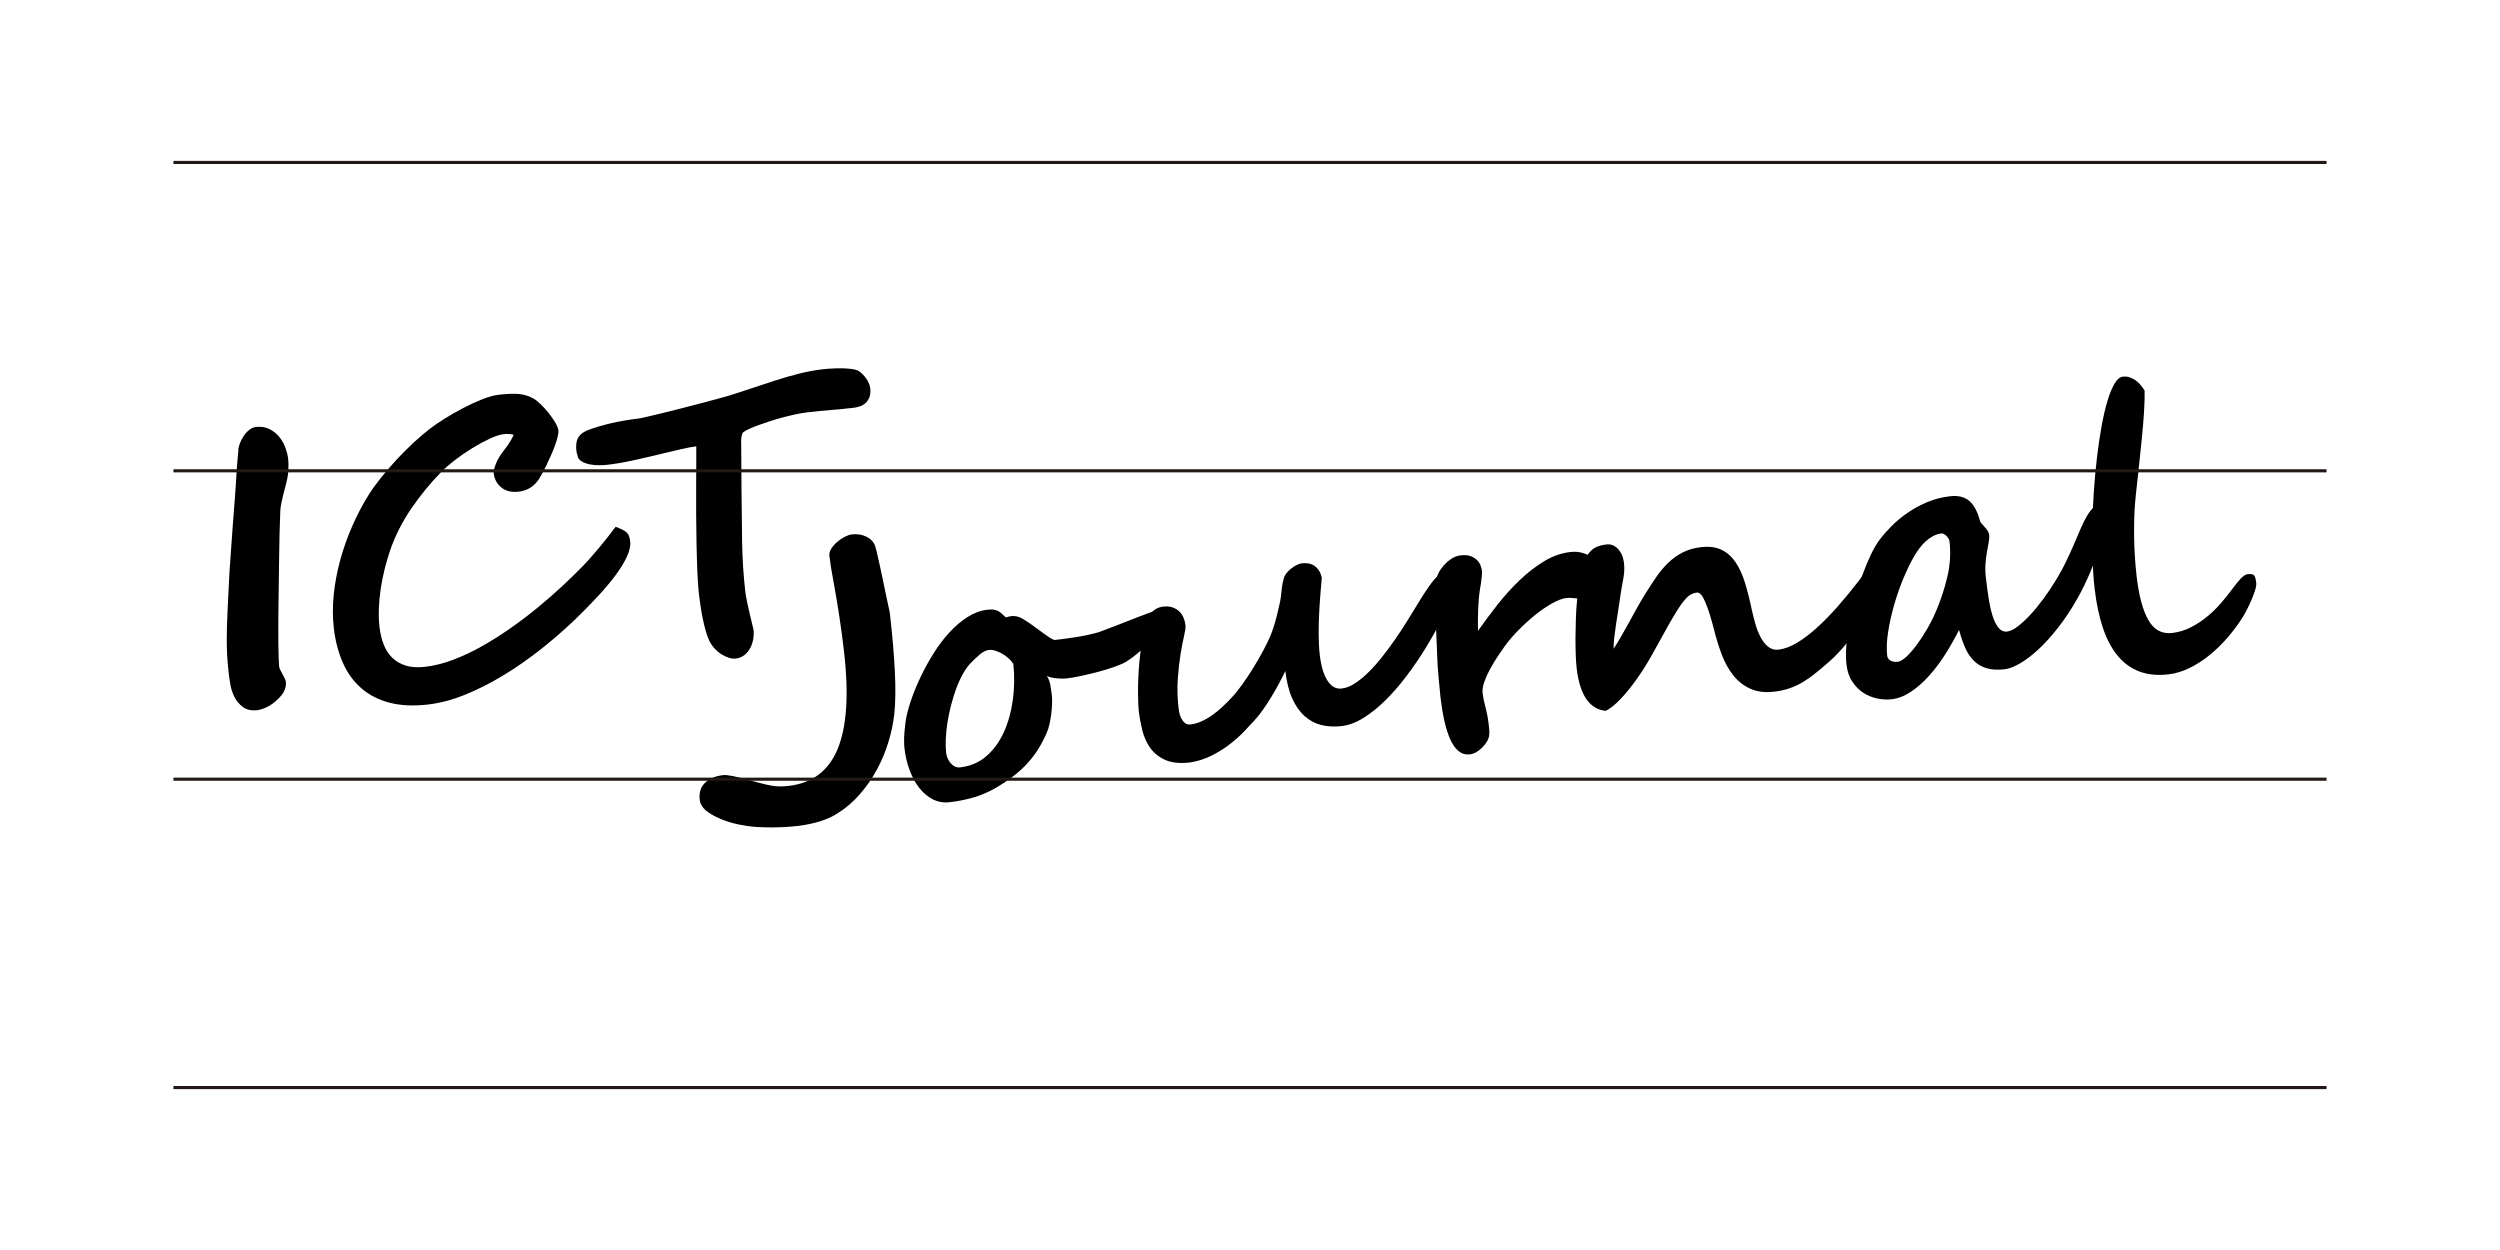 <?xml version="1.0" encoding="UTF-8"?><svg id="_レイヤー_1" xmlns="http://www.w3.org/2000/svg" viewBox="0 0 800 400"><defs><style>.cls-1{fill:none;stroke:#231815;stroke-miterlimit:10;}</style></defs><path d="M286.36,214.99c.26,5.47.2,10.03-.2,13.66-.33,2.81-.94,5.71-1.84,8.71-.9,3-2.1,5.91-3.61,8.73-1.51,2.83-3.32,5.46-5.42,7.9-2.1,2.44-4.52,4.54-7.26,6.28-1.63,1.04-3.49,1.89-5.58,2.54-2.09.65-4.4,1.14-6.93,1.47-3.42.39-6.91.55-10.46.47-1.96-.02-3.87-.15-5.74-.41-1.86-.25-3.62-.61-5.26-1.08-1.64-.46-3.16-1.02-4.54-1.68-1.38-.66-2.59-1.39-3.62-2.21-1.18-1.01-1.84-2.15-1.99-3.44-.26-2.29.31-4.11,1.73-5.46,1.42-1.34,3.33-2.16,5.75-2.43,1.29-.15,4.12.4,8.51,1.65,1.39.37,2.62.7,3.69.98,1.07.29,2.08.52,3.02.69.94.18,1.86.28,2.76.29.9.02,1.89-.03,2.98-.16,7.64-.88,12.9-4.88,15.77-12,2.87-7.12,3.53-17.4,1.99-30.84-.45-3.86-.95-7.66-1.52-11.38s-1.13-7.11-1.69-10.14c-.41-2.15-.73-3.98-.97-5.48-.23-1.5-.41-2.78-.53-3.82-.08-.73.12-1.47.6-2.24.48-.77,1.1-1.48,1.86-2.14.76-.66,1.57-1.21,2.44-1.66.87-.45,1.62-.71,2.26-.78,1.73-.2,3.29.04,4.67.72,1.38.68,2.31,1.64,2.78,2.89.11.27.31.98.58,2.13.28,1.15.59,2.52.93,4.11.35,1.59.7,3.27,1.07,5.04.37,1.77.71,3.4,1.02,4.9.31,1.49.69,3.23,1.12,5.22.82,7.16,1.37,13.48,1.63,18.96Z"/><path d="M372.32,197.27c.09.77-.07,1.61-.47,2.53-.4.92-.95,1.86-1.63,2.82-.68.96-1.48,1.91-2.39,2.87-.91.96-1.83,1.85-2.75,2.67-.93.82-1.81,1.54-2.66,2.17-.85.63-1.55,1.12-2.12,1.47-1.04.57-2.39,1.14-4.05,1.72-1.67.58-3.42,1.11-5.26,1.58-1.84.48-3.63.9-5.36,1.26s-3.2.61-4.41.75c-.28.03-.68.05-1.19.05-.51,0-1.06-.03-1.66-.08-.6-.05-1.2-.14-1.8-.25-.61-.11-1.12-.29-1.56-.53.55.88.92,1.86,1.11,2.96.19,1.1.34,2.19.47,3.28.09.76.11,1.68.07,2.74-.04,1.07-.13,2.16-.27,3.27-.14,1.12-.33,2.2-.57,3.25-.25,1.05-.53,1.94-.85,2.67-.81,1.85-1.7,3.56-2.68,5.14-.98,1.58-2.1,3.08-3.37,4.49-1.27,1.41-2.72,2.76-4.37,4.05-1.65,1.29-3.58,2.59-5.79,3.91-2.37,1.37-4.78,2.42-7.22,3.12-2.45.71-5,1.22-7.65,1.52-1.97.23-3.78-.08-5.43-.94s-3.09-2.08-4.34-3.69c-1.25-1.61-2.27-3.51-3.07-5.7-.8-2.19-1.35-4.51-1.63-6.97-.07-.6-.11-1.36-.11-2.28,0-.92.03-1.85.11-2.8.08-.95.17-1.87.29-2.79.12-.91.24-1.68.38-2.31.37-1.75.96-3.78,1.78-6.08.82-2.3,1.82-4.66,3-7.1,1.19-2.44,2.54-4.86,4.06-7.26,1.52-2.4,3.17-4.56,4.97-6.5,1.8-1.94,3.71-3.56,5.74-4.85,2.03-1.29,4.13-2.07,6.31-2.32.93-.11,1.68-.1,2.26.02.58.12,1.08.3,1.47.56.4.26.77.56,1.11.91.35.35.72.68,1.12,1,.27-.11.56-.21.85-.28.3-.07.61-.13.93-.17,1.25-.14,2.53.2,3.85,1.02,1.32.83,2.67,1.75,4.05,2.78.62.46,1.26.93,1.9,1.4.65.48,1.23.9,1.77,1.26.53.37,1,.66,1.42.88.41.22.7.32.86.3,1.04-.12,2.18-.26,3.41-.42,1.23-.16,2.47-.34,3.73-.55,1.26-.21,2.48-.44,3.65-.7,1.17-.26,2.23-.52,3.18-.79.12-.05.62-.24,1.52-.57s1.98-.74,3.25-1.23c1.27-.49,2.64-1.03,4.13-1.61,1.48-.58,2.86-1.11,4.13-1.61,1.27-.49,2.36-.9,3.28-1.23.92-.33,1.46-.5,1.62-.52.8-.09,1.46-.06,1.97.08.51.15.81.68.92,1.61ZM307.29,245.55c3.26-.38,6.05-1.57,8.36-3.59,2.32-2.02,4.17-4.57,5.57-7.64,1.4-3.08,2.36-6.51,2.88-10.3.52-3.79.58-7.64.17-11.55-.35-.57-.83-1.15-1.45-1.73-.62-.58-1.3-1.08-2.04-1.51-.74-.42-1.49-.75-2.26-1-.76-.24-1.44-.32-2.05-.25-.96.11-1.97.61-3.01,1.51-1.04.89-2,1.8-2.87,2.72-.87.92-1.71,2.08-2.5,3.5-.79,1.42-1.5,2.98-2.12,4.68-.62,1.7-1.17,3.49-1.65,5.36s-.86,3.71-1.14,5.51c-.28,1.81-.46,3.55-.53,5.23-.07,1.68-.03,3.17.12,4.45.07.64.25,1.25.52,1.84.27.58.61,1.09,1,1.54.39.44.85.78,1.37,1,.52.23,1.05.31,1.62.24Z"/><path d="M466.17,185.55c.04.32.03.65,0,.98-.04.33-.14.71-.3,1.13-1.12,3.06-2.48,6.26-4.1,9.58-1.62,3.33-3.41,6.6-5.38,9.82-1.97,3.22-4.07,6.31-6.3,9.26-2.23,2.95-4.51,5.56-6.83,7.85-2.33,2.29-4.67,4.16-7.03,5.61-2.36,1.46-4.67,2.31-6.92,2.57-2.29.26-4.44.15-6.43-.33-1.99-.48-3.78-1.43-5.37-2.84-1.59-1.41-2.92-3.29-3.99-5.66-1.07-2.36-1.8-5.3-2.21-8.8-.52,1.12-1.16,2.39-1.92,3.8-.75,1.41-1.57,2.84-2.44,4.29-.87,1.45-1.79,2.86-2.75,4.23-.96,1.38-1.93,2.59-2.92,3.64-.87.96-1.95,2.11-3.24,3.46-1.29,1.35-2.79,2.69-4.49,4-1.7,1.32-3.62,2.52-5.73,3.6-2.12,1.08-4.44,1.83-6.96,2.24-3.3.38-5.97.11-8.02-.82-2.04-.93-3.65-2.23-4.82-3.91-1.17-1.68-2.01-3.59-2.53-5.73-.51-2.14-.89-4.24-1.12-6.29-.02-.2-.06-.77-.11-1.7-.05-.93-.08-2.09-.09-3.47-.02-1.38,0-2.95.07-4.69.06-1.74.18-3.56.35-5.45.17-1.9.41-3.8.72-5.71.31-1.91.71-3.73,1.21-5.46.27-.89.53-1.7.79-2.44.26-.74.58-1.39.97-1.95.38-.55.88-1.03,1.49-1.42.61-.4,1.39-.67,2.35-.82,1.25-.14,2.31-.05,3.18.28.87.33,1.6.78,2.18,1.37.58.59,1.01,1.27,1.31,2.05.29.78.49,1.55.57,2.32.07.6-.08,1.7-.45,3.29-.37,1.59-.74,3.55-1.13,5.88-.38,2.33-.68,4.97-.89,7.93-.21,2.96-.12,6.11.26,9.45.19,1.69.63,3,1.31,3.92.68.92,1.48,1.33,2.4,1.22,1.29-.15,2.52-.49,3.7-1.04,1.18-.54,2.32-1.21,3.41-1.98,1.09-.78,2.14-1.64,3.16-2.59,1.01-.95,1.97-1.91,2.88-2.87,1.09-1.14,2.26-2.58,3.51-4.32,1.25-1.73,2.46-3.55,3.62-5.46,1.17-1.91,2.24-3.77,3.21-5.6.97-1.82,1.73-3.4,2.27-4.73.29-.69.61-1.59.97-2.71.36-1.12.69-2.29,1-3.51.31-1.22.58-2.38.82-3.49.24-1.11.4-1.99.49-2.65.05-.58.11-1.08.16-1.52.05-.43.1-.88.15-1.33.05-.45.13-.93.23-1.43.11-.5.25-1.07.42-1.7.12-.42.37-.89.76-1.4.39-.51.85-.99,1.39-1.44.54-.45,1.13-.84,1.76-1.18.63-.34,1.25-.54,1.86-.61,1.81-.21,3.26.15,4.34,1.06,1.08.92,1.75,2.11,2,3.59-.07.82-.19,2.19-.35,4.11-.17,1.92-.32,4.05-.45,6.41-.14,2.36-.2,4.79-.2,7.3,0,2.51.12,4.79.36,6.84.41,3.54,1.22,6.27,2.44,8.19,1.22,1.92,2.74,2.77,4.55,2.56,1.37-.16,2.76-.69,4.19-1.61,1.42-.92,2.87-2.09,4.33-3.53,1.47-1.43,2.92-3.06,4.36-4.88,1.44-1.82,2.85-3.72,4.24-5.72,1.38-1.99,2.7-4,3.95-6.02,1.26-2.02,2.43-3.93,3.53-5.73,1.57-2.63,3.03-4.82,4.38-6.59,1.34-1.77,2.74-2.73,4.19-2.9.24-.03.56-.02.95.01s.78.13,1.17.29c.39.16.73.39,1.03.68.3.29.48.7.54,1.22Z"/><path d="M512.11,186.99c-.36.98-.86,1.78-1.5,2.4-.64.62-1.39,1.1-2.25,1.42-.86.32-1.73.54-2.62.64-.72.08-1.46.07-2.21-.05-.75-.12-1.5-.13-2.27-.04-1.29.15-2.82.72-4.6,1.72-1.78,1-3.59,2.24-5.41,3.71-1.83,1.47-3.6,3.09-5.32,4.83-1.72,1.75-3.17,3.44-4.37,5.09-.67.93-1.44,2.05-2.3,3.35-.87,1.3-1.68,2.65-2.44,4.04s-1.37,2.77-1.85,4.13c-.48,1.36-.65,2.56-.53,3.61.15,1.29.45,2.78.91,4.48.46,1.7.8,3.52,1.03,5.45.08.68.14,1.32.19,1.9.05.59.02,1.17-.07,1.75-.03.49-.22,1.05-.57,1.69-.36.63-.82,1.26-1.4,1.88-.58.62-1.23,1.15-1.96,1.6s-1.49.72-2.29.81c-1.33.15-2.51-.2-3.55-1.06-1.04-.86-1.93-2.12-2.67-3.79-.74-1.67-1.37-3.65-1.88-5.96-.51-2.31-.92-4.81-1.23-7.5-.02-.16-.07-.7-.16-1.63-.09-.93-.18-1.94-.29-3.02-.11-1.09-.2-2.14-.27-3.15-.08-1.01-.13-1.66-.16-1.94-.02-.16-.05-.69-.09-1.58-.04-.89-.08-1.98-.13-3.26-.05-1.28-.1-2.66-.17-4.14s-.13-2.89-.18-4.23c-.05-1.34-.1-2.53-.13-3.56-.04-1.04-.05-1.72-.05-2.04.03-.12.03-.54,0-1.25-.02-.71-.04-1.53-.04-2.47,0-.94.02-1.9.07-2.88.05-.98.12-1.81.21-2.47.09-.58.35-1.28.77-2.11.41-.82.97-1.63,1.68-2.43.7-.79,1.51-1.5,2.42-2.11.91-.61,1.91-.98,2.99-1.11,1.29-.15,2.35-.06,3.18.25.83.31,1.51.73,2.04,1.26.53.53.91,1.12,1.15,1.76.24.64.39,1.23.45,1.75.04.32,0,1.05-.12,2.18-.11,1.14-.3,2.39-.55,3.76-.28,1.83-.46,3.94-.56,6.33-.09,2.4-.11,4.69-.06,6.89,1.92-2.75,4.01-5.55,6.25-8.4,2.24-2.85,4.61-5.46,7.11-7.85,2.5-2.39,5.1-4.4,7.81-6.04,2.71-1.64,5.49-2.62,8.35-2.95,1.41-.16,2.7-.08,3.88.26,1.18.33,2.21.83,3.08,1.48.87.65,1.57,1.41,2.1,2.27.53.86.84,1.75.95,2.67v.12c.13,1.37,0,2.55-.35,3.53Z"/><path d="M605.54,180.03c.09.76.04,1.61-.13,2.55-.18.94-.43,1.87-.75,2.81-.32.93-.69,1.82-1.1,2.67-.41.84-.81,1.55-1.19,2.12-1.1,1.76-2.34,3.63-3.72,5.63-1.38,2-2.84,3.98-4.36,5.95-1.53,1.97-3.1,3.87-4.73,5.71-1.62,1.84-3.27,3.46-4.94,4.88-1.3,1.13-2.55,2.18-3.77,3.16-1.21.98-2.48,1.87-3.79,2.67s-2.72,1.47-4.23,2.02c-1.51.54-3.19.92-5.04,1.13-3.02.35-5.59.03-7.72-.95-2.13-.98-3.94-2.4-5.42-4.27-1.48-1.87-2.7-4.06-3.66-6.58-.96-2.52-1.79-5.17-2.47-7.94-.96-3.76-1.89-6.72-2.8-8.88-.9-2.16-1.81-3.19-2.74-3.08-.8.09-1.57.38-2.29.84-.72.47-1.58,1.4-2.59,2.77-1,1.38-2.24,3.37-3.72,5.96-1.47,2.6-3.39,6.05-5.75,10.36-.81,1.48-1.81,3.14-3,4.99-1.19,1.85-2.47,3.64-3.82,5.36-1.35,1.73-2.71,3.27-4.09,4.63-1.37,1.36-2.68,2.34-3.91,2.93-5.2-.54-8.29-5.1-9.28-13.67-.25-2.17-.38-5.4-.38-9.68.03-1.92.07-3.94.13-6.07.06-2.13.2-4.27.42-6.44.22-2.17.53-4.3.94-6.41.41-2.1.94-4.07,1.58-5.9.37-1.02.83-1.85,1.36-2.48.54-.63,1.1-1.13,1.7-1.48s1.22-.61,1.9-.77c.67-.16,1.35-.28,2.04-.36.6-.07,1.2.01,1.8.25s1.15.61,1.66,1.12c.51.51.94,1.16,1.29,1.93.35.78.59,1.69.71,2.73.11.93.13,1.82.06,2.68-.06.86-.18,1.76-.36,2.7-.18.94-.36,1.93-.54,2.97-.19,1.04-.37,2.22-.54,3.55-.1.87-.27,1.99-.5,3.36-.23,1.37-.45,2.8-.67,4.27-.22,1.47-.41,2.91-.57,4.32-.17,1.41-.23,2.58-.21,3.51.63-.93,1.34-2.08,2.14-3.46.8-1.38,1.64-2.86,2.51-4.45.88-1.59,1.77-3.21,2.68-4.86s1.83-3.23,2.76-4.72c1.2-1.93,2.4-3.76,3.59-5.49,1.19-1.73,2.47-3.25,3.85-4.57,1.38-1.32,2.91-2.42,4.61-3.28,1.69-.87,3.65-1.43,5.86-1.68,2.62-.3,4.81-.01,6.58.86s3.26,2.2,4.46,3.98c1.2,1.78,2.2,3.94,2.98,6.48.78,2.54,1.49,5.32,2.12,8.35.34,1.55.74,3.14,1.19,4.75.45,1.62,1.02,3.07,1.69,4.36.68,1.29,1.49,2.32,2.44,3.08s2.04,1.08,3.29.94c1.85-.21,3.82-.94,5.9-2.18,2.08-1.24,4.23-2.86,6.44-4.87,2.22-2.01,4.46-4.3,6.73-6.89,2.27-2.58,4.52-5.33,6.76-8.24.71-.94,1.39-1.86,2.04-2.77.65-.91,1.28-1.74,1.89-2.48.61-.74,1.21-1.35,1.81-1.83.6-.48,1.22-.75,1.86-.83.24-.03.53-.03.86,0,.33.02.64.11.95.26.3.15.56.37.78.67.22.3.36.73.42,1.3Z"/><path d="M674.35,165.93c.02.49-.2,1.58-.63,3.28s-1.06,3.76-1.89,6.18c-.82,2.42-1.83,5.05-3.03,7.9-1.2,2.85-2.56,5.63-4.09,8.33-1.93,3.4-3.96,6.47-6.1,9.2-2.13,2.73-4.23,5.05-6.29,6.96-2.06,1.91-4.03,3.41-5.9,4.5-1.87,1.09-3.51,1.72-4.92,1.88-2.25.26-4.17.15-5.76-.32-1.58-.47-2.94-1.25-4.06-2.35-1.12-1.09-2.06-2.47-2.8-4.14-.74-1.67-1.4-3.59-1.98-5.77-1.33,2.64-2.8,5.24-4.42,7.79-1.62,2.55-3.36,4.85-5.2,6.9-1.84,2.05-3.78,3.75-5.8,5.1-2.03,1.36-4.1,2.16-6.24,2.4-1.37.16-2.83.08-4.4-.23-1.56-.31-3.04-.89-4.42-1.75-1.38-.86-2.59-2.05-3.62-3.56-1.03-1.51-1.67-3.37-1.93-5.59-.2-1.77-.21-3.81-.03-6.11.18-2.3.52-4.72,1-7.24.48-2.52,1.08-5.09,1.77-7.7.7-2.61,1.47-5.09,2.32-7.45s1.73-4.51,2.65-6.45c.92-1.94,1.84-3.53,2.75-4.78,1.06-1.43,2.35-2.91,3.86-4.45,1.51-1.54,3.23-2.97,5.13-4.29,1.91-1.32,4-2.47,6.27-3.44,2.27-.97,4.72-1.61,7.33-1.92,2.66-.31,4.73.18,6.22,1.46,1.49,1.28,2.63,3.36,3.41,6.24.03.28.2.6.51.95.31.35.63.72.98,1.11.35.39.67.8.97,1.23.3.44.47.89.53,1.38.07.6.02,1.36-.14,2.28-.16.92-.35,1.95-.56,3.09-.21,1.15-.38,2.41-.48,3.79-.11,1.38-.07,2.83.1,4.36.26,2.29.56,4.51.89,6.66.33,2.14.75,4.03,1.26,5.67.51,1.63,1.15,2.92,1.91,3.85.76.93,1.68,1.34,2.77,1.21.92-.11,2.01-.62,3.25-1.54,1.24-.92,2.57-2.13,3.99-3.64,1.42-1.51,2.87-3.28,4.37-5.3,1.5-2.03,2.93-4.18,4.3-6.46,1.13-1.88,2.14-3.75,3.02-5.61.89-1.85,1.7-3.64,2.44-5.36.74-1.72,1.43-3.32,2.07-4.83.64-1.5,1.29-2.82,1.93-3.95.64-1.13,1.3-2.05,1.98-2.74.67-.69,1.41-1.08,2.22-1.17.53-.02,1.02.17,1.47.56.45.4.75,1.24.9,2.53.02.2.05.43.08.69.03.26.04.52.03.76v-.12ZM623.8,173.09c-.03-.24-.13-.5-.3-.79-.18-.28-.39-.56-.64-.81-.25-.25-.52-.46-.8-.61-.28-.15-.54-.21-.79-.18-.96.11-1.87.4-2.71.86-.84.46-1.62,1.02-2.34,1.68-.72.65-1.37,1.37-1.95,2.15-.58.78-1.12,1.56-1.59,2.35-1.16,1.97-2.32,4.33-3.49,7.1s-2.18,5.64-3.04,8.64-1.51,5.92-1.96,8.79-.54,5.38-.29,7.56c.08.69.43,1.2,1.07,1.56s1.41.48,2.34.37c.72-.08,1.61-.6,2.67-1.56,1.05-.96,2.14-2.19,3.27-3.71,1.13-1.51,2.24-3.2,3.33-5.06,1.09-1.86,2.05-3.75,2.89-5.69,1.54-3.6,2.77-7.31,3.67-11.13.91-3.81,1.14-7.65.69-11.52Z"/><path d="M722,186.5c.07.56-.05,1.33-.35,2.3-.3.97-.68,2-1.14,3.1-.47,1.09-.97,2.17-1.52,3.23-.55,1.06-1.05,1.95-1.5,2.65-1.38,2.16-2.97,4.27-4.75,6.33-1.78,2.06-3.69,3.91-5.72,5.55-2.03,1.64-4.16,3.01-6.38,4.1-2.22,1.09-4.46,1.77-6.71,2.03-3.54.41-6.65.1-9.34-.91-2.69-1.02-5-2.7-6.94-5.04-1.94-2.35-3.52-5.32-4.73-8.94-1.21-3.61-2.09-7.79-2.64-12.54-.33-2.86-.55-6-.66-9.43-.11-3.43-.13-6.99-.07-10.67.07-3.68.23-7.4.49-11.16.26-3.76.6-7.39,1.01-10.88.41-3.49.9-6.78,1.46-9.86.56-3.08,1.19-5.77,1.88-8.08.69-2.3,1.45-4.14,2.27-5.52.82-1.38,1.69-2.12,2.62-2.23.8-.09,1.56-.02,2.26.23.7.25,1.34.58,1.92,1,.58.42,1.1.92,1.58,1.5.47.58.89,1.15,1.24,1.72.04,1.79-.02,4.06-.19,6.81-.17,2.75-.42,5.69-.73,8.8-.31,3.12-.64,6.27-.99,9.47-.35,3.2-.67,6.16-.96,8.89-.22,2.02-.36,4.14-.43,6.35-.07,2.21-.09,4.41-.06,6.61.03,2.2.11,4.36.26,6.48.14,2.12.32,4.13.54,6.02.71,6.2,1.96,10.87,3.75,14,1.79,3.14,4.33,4.52,7.63,4.14,2.05-.24,3.99-.82,5.82-1.74,1.83-.92,3.56-2.04,5.18-3.35,1.62-1.31,3.13-2.75,4.51-4.34s2.63-3.14,3.72-4.65c.81-1.11,1.66-2.16,2.54-3.14.89-.98,1.67-1.51,2.36-1.59,1.12-.13,1.83.01,2.13.43.29.42.5,1.19.63,2.31Z"/><path d="M92.26,147.47c.06.56.07,1.57.01,3.03-.06,1.45-.41,3.3-1.04,5.53-.49,1.81-.86,3.34-1.12,4.59-.26,1.25-.4,2.19-.41,2.8-.2,4.67-.32,9.68-.38,15.03-.06,5.35-.13,11.15-.23,17.4,0,1.71-.02,3.5-.03,5.35-.01,1.86,0,3.6.02,5.23s.06,3.06.1,4.3c.04,1.24.09,2.08.14,2.52.04.32.16.71.38,1.15.21.44.45.9.71,1.36.26.46.49.9.7,1.33.21.42.34.8.37,1.12.11.93-.07,1.88-.53,2.87-.46.99-1.28,2-2.46,3.04-.96.88-1.94,1.58-2.94,2.08-1,.5-2.02.85-3.06,1.05-1.93.22-3.49-.09-4.66-.93-1.18-.84-2.1-1.9-2.75-3.17-.66-1.27-1.11-2.62-1.35-4.06-.25-1.44-.43-2.64-.54-3.61-.22-1.93-.38-3.78-.49-5.54-.1-1.76-.15-3.5-.14-5.21,0-2.77.1-6.03.28-9.76.18-3.73.38-7.69.59-11.87.05-.66.12-1.71.22-3.14.1-1.44.21-3.09.35-4.96.13-1.87.27-3.84.42-5.92.15-2.08.3-4.06.45-5.95.15-1.89.28-3.59.39-5.09.11-1.5.19-2.62.23-3.36.09-1.36.15-2.4.19-3.14.04-.74.08-1.43.13-2.06.05-.64.11-1.35.18-2.13.07-.78.17-1.88.3-3.28l-.05.13c0-.65.17-1.39.48-2.23s.72-1.63,1.22-2.4c.5-.77,1.1-1.43,1.79-1.98s1.4-.87,2.12-.95c1.69-.19,3.16.04,4.42.68,1.26.65,2.3,1.5,3.14,2.54.83,1.05,1.47,2.18,1.92,3.42.45,1.23.73,2.33.84,3.3l.1.91Z"/><path d="M201.66,173.23c.16,1.41-.2,3.06-1.08,4.96-.88,1.9-2.14,3.92-3.76,6.09-1.63,2.17-3.55,4.44-5.76,6.81-2.21,2.38-4.57,4.77-7.06,7.17-3.38,3.24-7,6.39-10.87,9.45-3.87,3.06-7.84,5.83-11.92,8.31-4.08,2.49-8.18,4.57-12.31,6.25-4.13,1.68-8.12,2.74-11.99,3.18-4.63.53-8.71.34-12.24-.58-3.53-.92-6.54-2.46-9.03-4.62-2.49-2.16-4.47-4.88-5.92-8.16-1.46-3.28-2.43-6.99-2.9-11.13-.4-3.46-.4-7.05-.02-10.76.39-3.71,1.09-7.42,2.11-11.13,1.02-3.7,2.31-7.32,3.86-10.84s3.27-6.8,5.17-9.83c1.1-1.76,2.44-3.61,4.01-5.57,1.57-1.96,3.24-3.89,5.02-5.81,1.78-1.92,3.59-3.72,5.43-5.43,1.84-1.7,3.61-3.2,5.29-4.49,1.2-.91,2.73-1.96,4.59-3.13,1.86-1.17,3.82-2.29,5.88-3.37,2.06-1.07,4.1-2.01,6.13-2.82,2.03-.8,3.81-1.29,5.34-1.47,2.74-.31,4.93-.38,6.58-.21,1.65.18,3.15.66,4.51,1.44.66.37,1.42.98,2.29,1.82.87.84,1.71,1.76,2.52,2.77.81,1.01,1.52,2.02,2.12,3.03.61,1.01.95,1.88,1.03,2.6.06.48-.02,1.15-.23,2.01-.21.86-.5,1.8-.87,2.82s-.8,2.08-1.29,3.18c-.49,1.09-.97,2.14-1.44,3.13-.48.99-.94,1.88-1.38,2.67-.44.79-.78,1.38-1.02,1.77-1.56,2.34-3.72,3.67-6.45,3.99-2.29.26-4.15-.17-5.56-1.32-1.42-1.14-2.24-2.68-2.46-4.61-.07-.6.16-1.6.7-2.98.53-1.39,1.5-2.96,2.88-4.71.68-.85,1.25-1.68,1.73-2.49.48-.81.84-1.51,1.1-2.11-1.05-.25-2.09-.31-3.14-.19-1.25.14-2.77.64-4.57,1.47-1.8.84-3.66,1.85-5.58,3.03-1.92,1.18-3.78,2.46-5.58,3.85-1.8,1.39-3.3,2.7-4.5,3.94-3.36,3.44-6.46,7.25-9.33,11.41-2.86,4.16-5.13,8.6-6.79,13.32-.64,1.87-1.23,3.85-1.76,5.95s-.96,4.22-1.29,6.36c-.33,2.14-.53,4.26-.61,6.37-.08,2.11-.02,4.09.19,5.94.24,2.05.67,3.92,1.32,5.6.64,1.68,1.55,3.1,2.72,4.27,1.17,1.17,2.63,2.02,4.36,2.56,1.73.54,3.81.66,6.22.39,2.86-.33,5.81-1.07,8.86-2.21,3.05-1.15,6.11-2.58,9.17-4.3,3.06-1.72,6.11-3.64,9.15-5.76,3.04-2.12,5.94-4.32,8.72-6.6,2.77-2.28,5.39-4.55,7.84-6.83,2.45-2.28,4.66-4.43,6.63-6.45.77-.78,1.61-1.69,2.53-2.74.92-1.04,1.85-2.13,2.8-3.26.95-1.13,1.88-2.28,2.79-3.44.91-1.16,1.73-2.24,2.47-3.22.98.38,1.76.71,2.35,1.01.59.3,1.03.63,1.34.98.31.35.52.75.66,1.18.13.43.23.93.29,1.49Z"/><path d="M278.46,124.02c.14,1.25.07,2.27-.23,3.05-.3.79-.72,1.43-1.28,1.92s-1.18.85-1.86,1.07c-.69.22-1.36.37-2,.44-1.45.17-2.75.31-3.9.42-1.15.11-2.27.21-3.36.29-1.09.08-2.23.19-3.42.3-1.19.12-2.57.27-4.14.45-1.01.12-2.16.31-3.45.58-1.29.27-2.63.59-4.02.95-1.38.36-2.77.77-4.14,1.21-1.38.44-2.65.88-3.83,1.3-1.17.42-2.2.83-3.07,1.24-.87.41-1.5.75-1.87,1.04-.26.19-.46.68-.6,1.44-.14.77-.17,1.44-.11,2l.1,14.67c.04,5.7.11,11.31.19,16.83.08,5.52.43,10.93,1.04,16.24.08.72.26,1.75.54,3.09.28,1.33.57,2.66.88,3.96.31,1.31.59,2.46.83,3.45.24.99.36,1.53.37,1.61.11.96.07,1.97-.11,3.01-.19,1.04-.51,2-.99,2.87-.47.87-1.09,1.6-1.86,2.2-.77.6-1.67.96-2.72,1.08-.68.08-1.43,0-2.23-.26-.8-.25-1.6-.63-2.39-1.13-.79-.5-1.52-1.11-2.17-1.83-.66-.72-1.19-1.5-1.62-2.35-.48-.96-.9-2.1-1.25-3.4-.36-1.31-.67-2.64-.95-4.02s-.52-2.73-.71-4.08c-.19-1.34-.35-2.56-.48-3.65-.21-1.81-.37-4.1-.49-6.88-.12-2.78-.2-5.77-.27-8.96-.06-3.19-.1-6.45-.12-9.77-.02-3.32-.02-6.44,0-9.36.01-2.92.02-5.46.04-7.62.01-2.16.01-3.69,0-4.59-1.29.15-2.9.45-4.85.9-1.95.45-4.05.95-6.31,1.49-2.86.7-5.8,1.38-8.82,2.05-3.02.67-5.9,1.17-8.64,1.48-.56.07-1.35.11-2.37.12-1.02.02-2.03-.07-3.03-.26-1-.19-1.89-.52-2.68-.98-.79-.46-1.23-1.13-1.33-2.02-.12-.31-.19-.52-.22-.62-.03-.1-.07-.35-.12-.75-.08-.68-.09-1.36-.05-2.01.05-.66.2-1.28.46-1.86.26-.58.68-1.11,1.25-1.58.58-.47,1.33-.89,2.27-1.24,2.19-.82,4.65-1.54,7.4-2.17,2.74-.62,5.5-1.09,8.28-1.41.52-.06,1.49-.25,2.9-.58,1.41-.32,3.06-.72,4.94-1.18,1.88-.46,3.9-.97,6.06-1.52,2.16-.55,4.22-1.09,6.18-1.6,1.96-.51,3.71-.98,5.25-1.4,1.54-.42,2.67-.74,3.38-.94,2.56-.78,5.12-1.61,7.67-2.47,2.55-.86,5.1-1.71,7.66-2.53,2.56-.82,5.11-1.56,7.67-2.2,2.56-.64,5.1-1.11,7.64-1.4.32-.04.85-.09,1.57-.15.73-.06,1.56-.11,2.49-.13.94-.03,1.92-.02,2.97.02,1.04.04,2.03.16,2.94.33.71.12,1.35.42,1.94.88.58.46,1.1.99,1.56,1.59.46.6.82,1.2,1.09,1.8.27.6.43,1.1.48,1.51Z"/><line class="cls-1" x1="55.5" y1="51.98" x2="744.5" y2="51.98"/><line class="cls-1" x1="55.5" y1="150.66" x2="744.5" y2="150.66"/><line class="cls-1" x1="55.5" y1="249.34" x2="744.5" y2="249.34"/><line class="cls-1" x1="55.5" y1="348.02" x2="744.5" y2="348.02"/></svg>